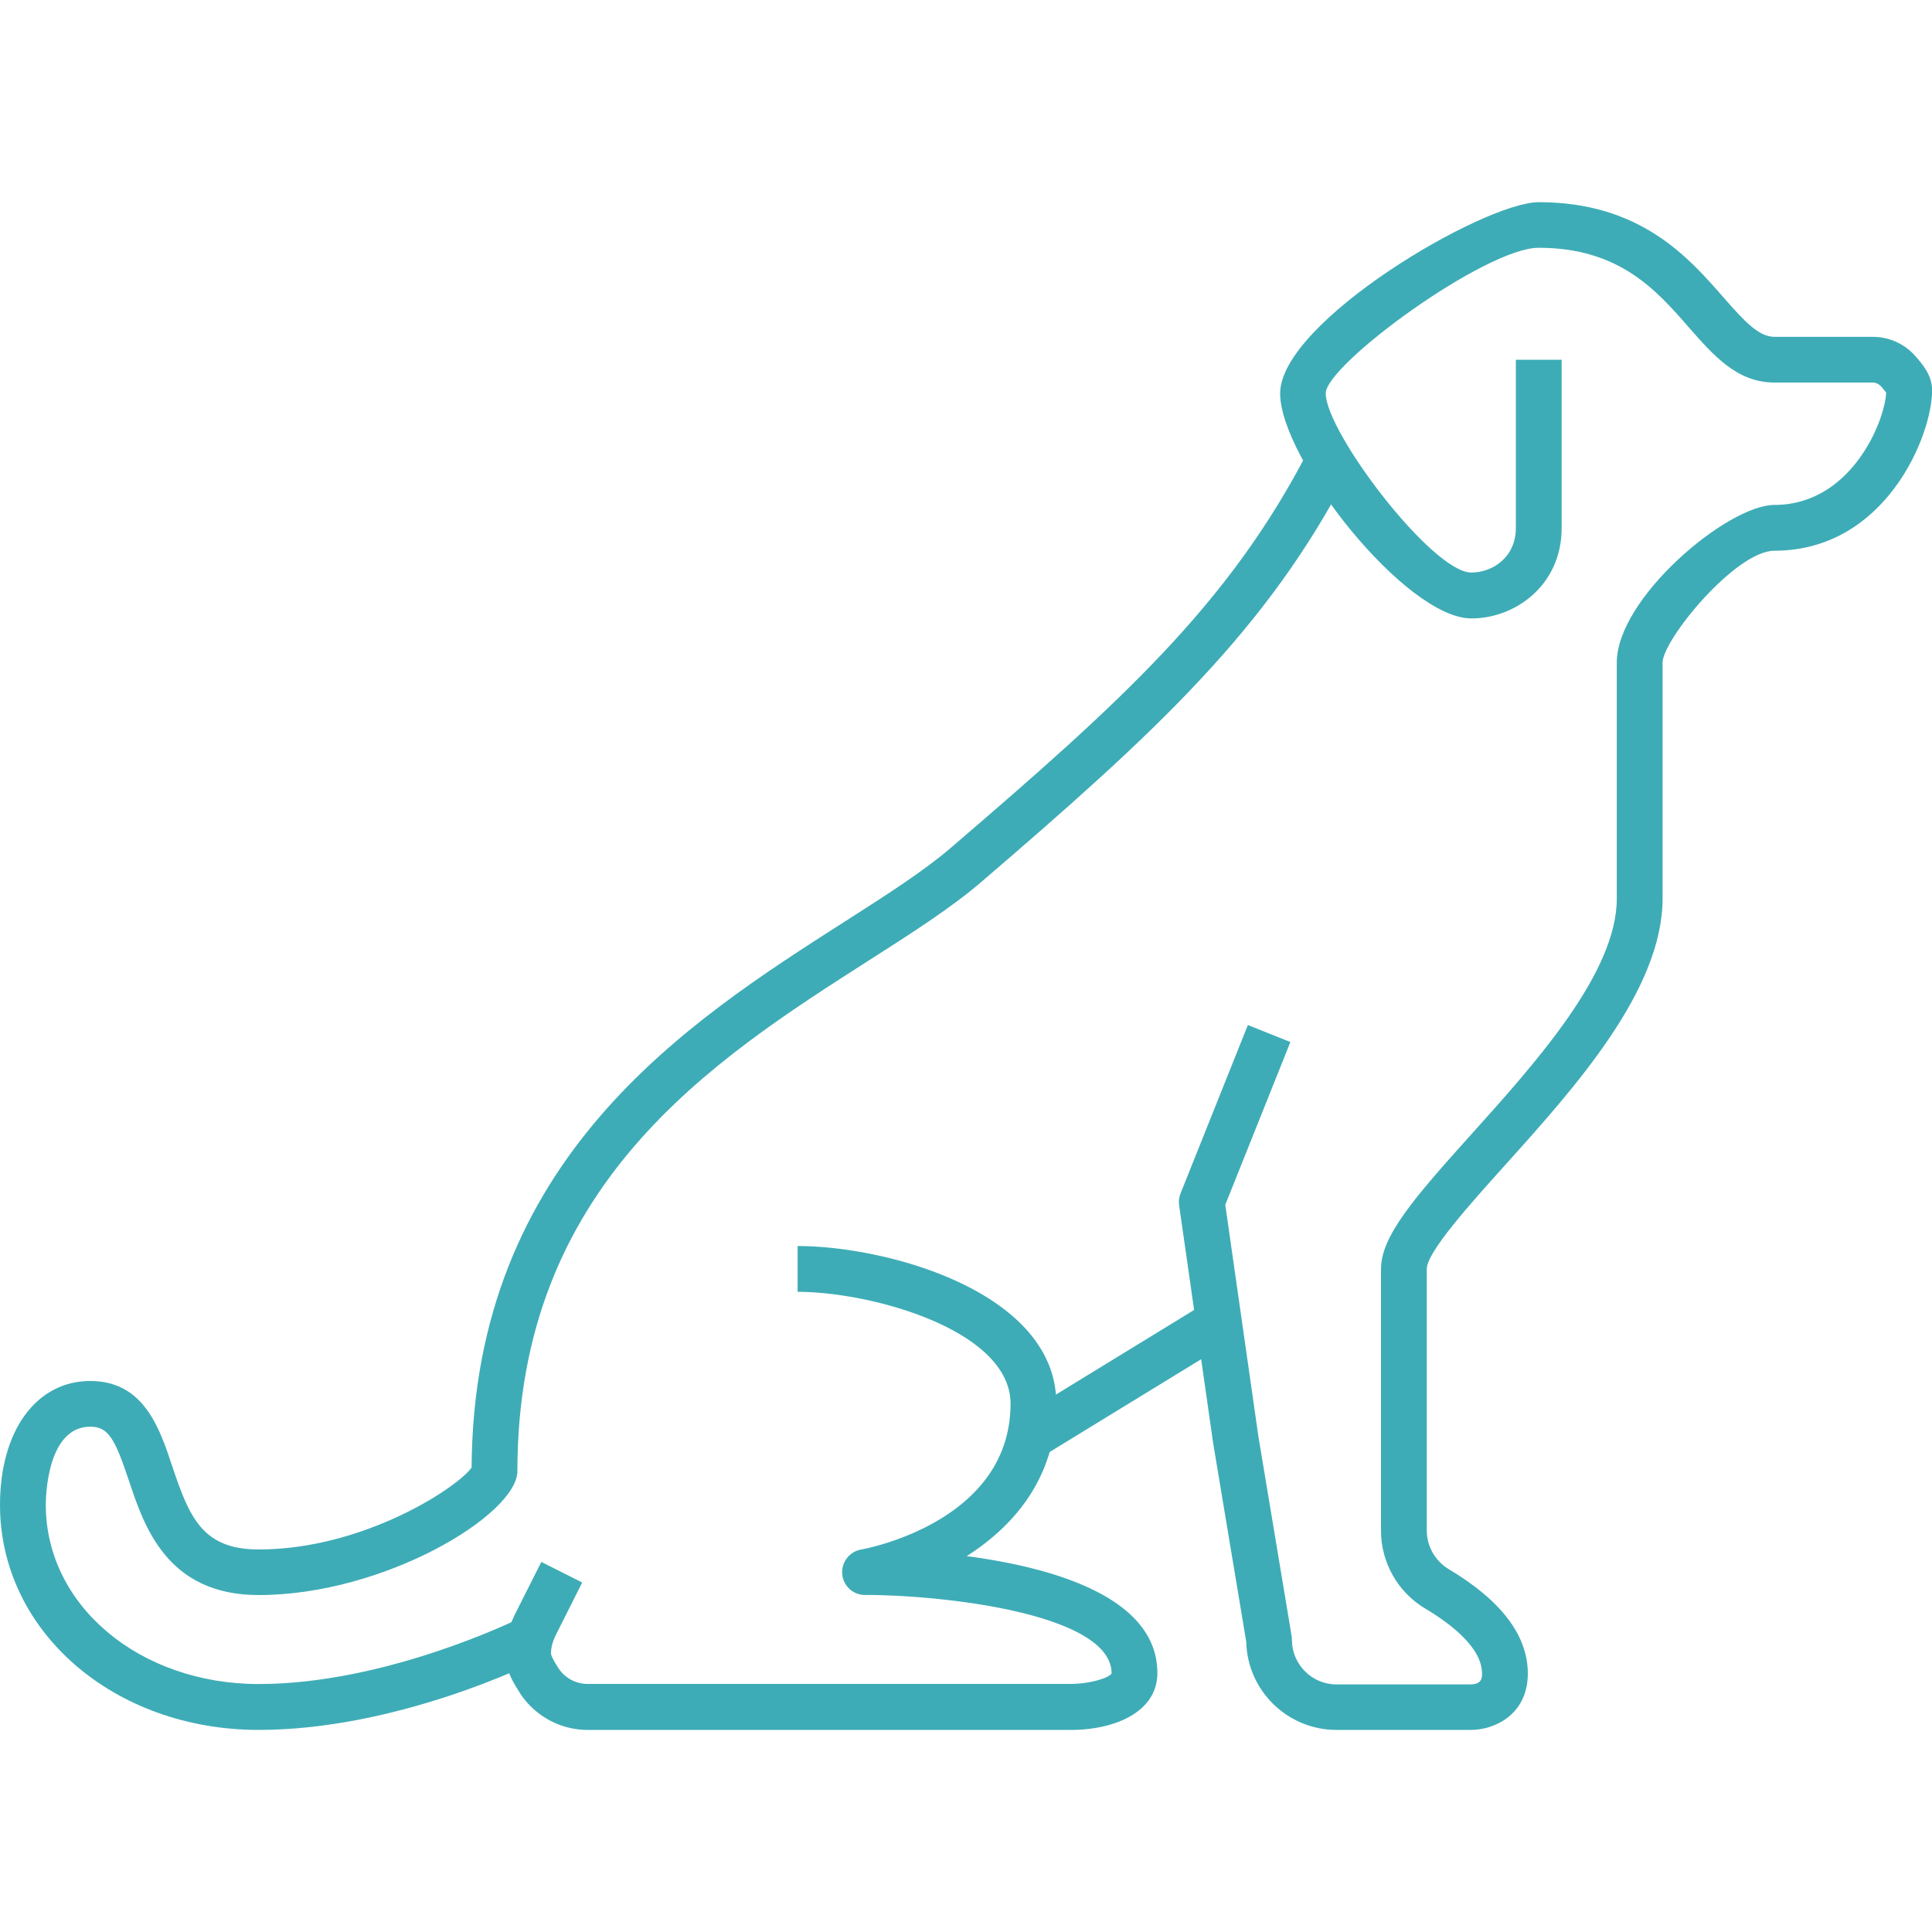 <svg xmlns="http://www.w3.org/2000/svg" xml:space="preserve" id="Layer_1" x="0" y="0" style="enable-background:new 0 0 200 200" version="1.1" viewBox="0 0 200 200"><style>.st0{fill:#3eacb6}</style><path d="M152.3 179.08h-13.95c-5.08 0-9.23-4.08-9.34-9.13l-3.42-20.53-3.53-24.67c-.06-.41-.01-.83.15-1.21l6.97-17.43 4.4 1.76-6.74 16.85 3.43 23.99 3.44 20.66c.02.13.03.26.03.39 0 2.54 2.07 4.61 4.61 4.61h13.95c1.12-.04 1.12-.74 1.12-1.12 0-2.66-3.18-5.12-5.86-6.72-2.84-1.67-4.6-4.77-4.6-8.07v-27.09c0-3.38 3.36-7.29 9.31-13.9 6.73-7.48 15.1-16.79 15.1-24.45V68.58c0-6.66 11.46-16.31 16.32-16.31 7.88 0 11.39-8.53 11.57-11.62-.12-.17-.34-.42-.48-.59-.26-.31-.59-.46-.91-.46h-10.18c-3.86 0-6.29-2.78-8.87-5.72-3.37-3.86-7.2-8.23-15.54-8.23-5.51 0-22.04 12.1-22.04 15.07 0 4.03 11.03 18.55 15.07 18.55 2.23 0 4.61-1.61 4.61-4.61V37.24h4.74v17.44c0 5.85-4.75 9.34-9.34 9.34-6.81 0-19.8-16.52-19.8-23.29 0-7.41 21.07-19.8 26.78-19.8 10.49 0 15.47 5.69 19.1 9.84 2.22 2.54 3.67 4.1 5.3 4.1h10.18c1.7 0 3.32.74 4.44 2.04.69.79 1.69 1.93 1.69 3.5 0 4.72-4.85 16.6-16.32 16.6-4.04.01-11.58 9.24-11.58 11.58V93c0 9.48-9.04 19.54-16.31 27.62-3.61 4.01-8.1 9-8.1 10.74v27.09c0 1.63.88 3.16 2.29 4 5.43 3.24 8.17 6.87 8.17 10.79 0 4.28-3.5 5.84-5.86 5.84zm43.03-138.32z" class="st0"/><path d="M26.78 179.08C11.76 179.08 0 168.85 0 155.79c0-7.67 3.75-12.83 9.34-12.83 5.56 0 7.18 4.89 8.49 8.82 1.78 5.34 3.16 8.62 8.95 8.62 10.86 0 20.6-6.42 22.04-8.48.18-31.94 22.36-46.12 38.57-56.48 4.41-2.82 8.23-5.26 11.07-7.7 17.58-15.09 28.78-25.16 37.03-41.2l4.21 2.16c-8.48 16.49-20.07 27.11-38.15 42.63-3.1 2.66-7.23 5.3-11.6 8.09-16.21 10.36-36.39 23.26-36.39 52.87 0 4.49-13.76 12.83-26.78 12.83-9.5 0-11.87-7.14-13.44-11.86-1.44-4.32-2.13-5.57-3.99-5.57-4.48 0-4.61 7.26-4.61 8.09 0 10.4 9.68 18.55 22.04 18.55 13.2 0 26.7-6.66 26.84-6.72l2.12 4.24c-.6.3-14.62 7.23-28.96 7.23z" class="st0"/><path d="M110.88 179.08H60.81c-2.85 0-5.56-1.51-7.07-3.95-.6-.96-1.44-2.29-1.44-3.97 0-1.38.34-2.7 1.05-4.13l2.69-5.34 4.23 2.13-2.68 5.33c-.38.77-.55 1.37-.55 2 0 .31.45 1.03.72 1.46a3.612 3.612 0 0 0 3.05 1.71h50.07c1.92-.01 3.95-.62 4.19-1.09 0-6.13-17.2-8.12-25.53-8.12-1.23 0-2.25-.94-2.35-2.16-.11-1.22.74-2.32 1.94-2.54.63-.11 15.48-2.92 15.48-15.1 0-7.6-14.35-11.58-22.04-11.58v-4.74c9.34 0 26.78 4.79 26.78 16.32 0 7.57-4.34 12.64-9.28 15.78 8.79 1.16 19.74 4.2 19.74 12.11-.01 4.07-4.49 5.88-8.93 5.88z" class="st0"/><path d="m105.355 146.787 19.597-12 2.47 4.033-19.597 12z" class="st0"/></svg>